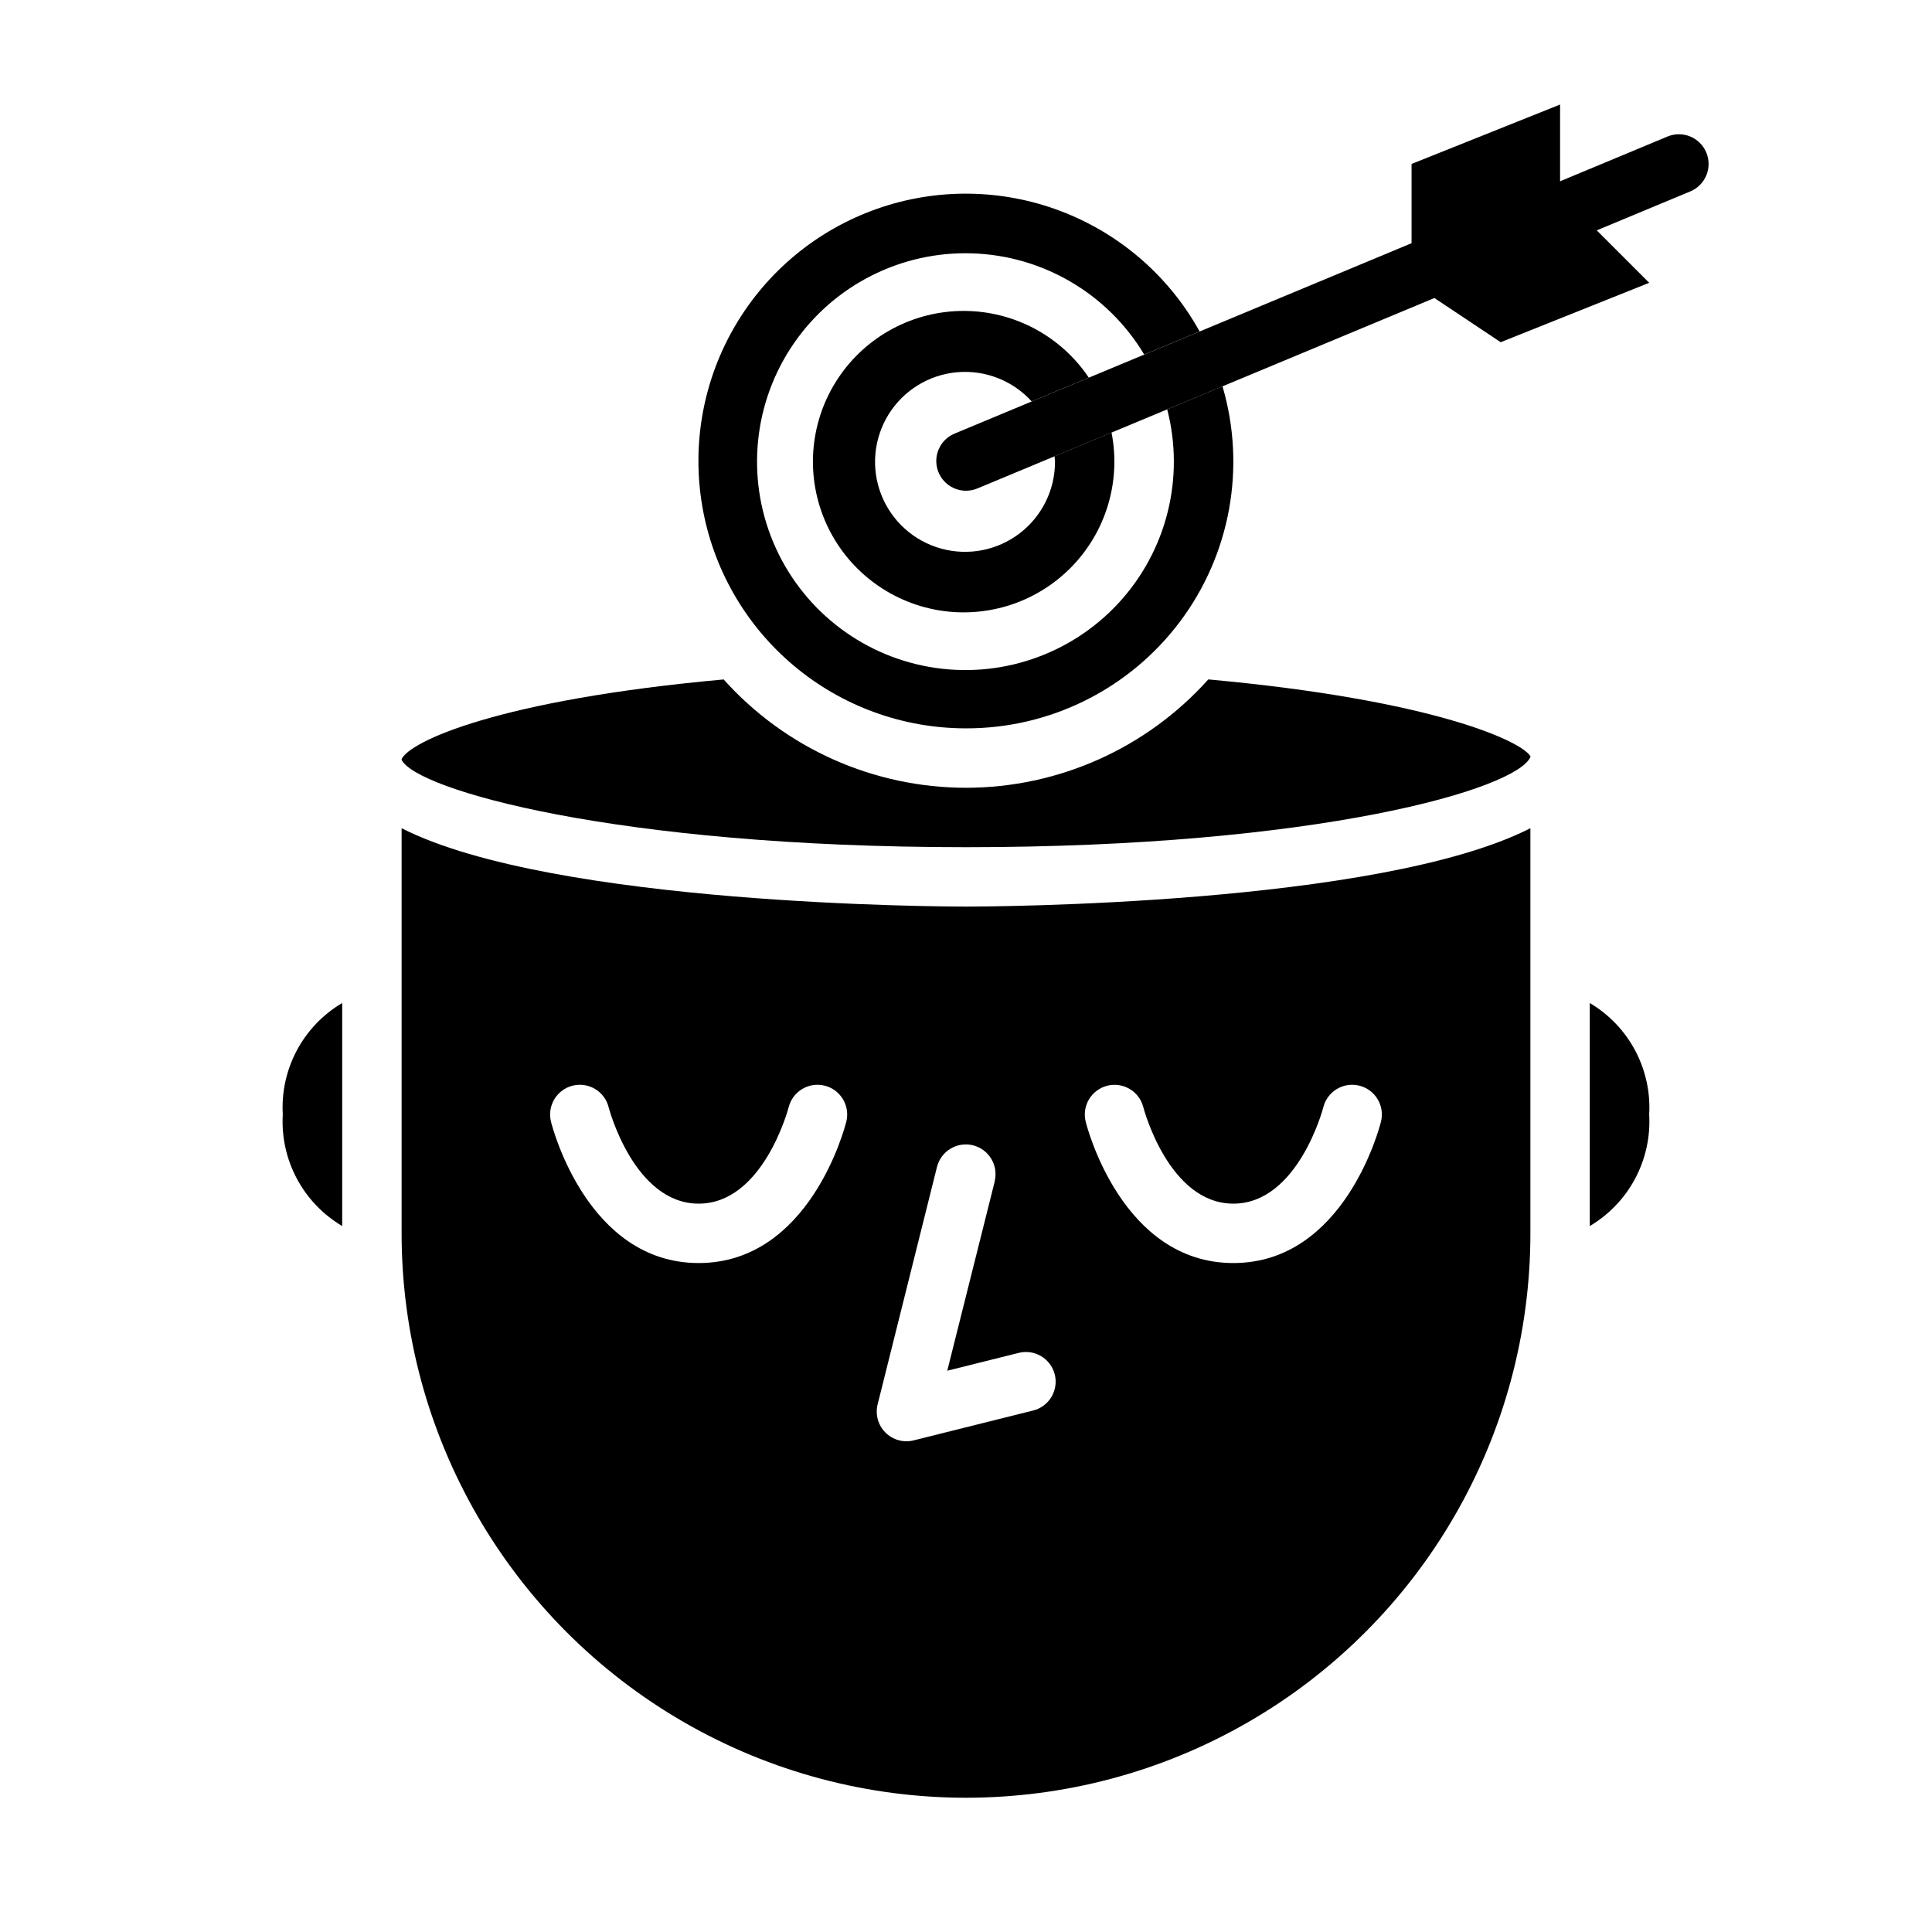 <?xml version="1.0" encoding="UTF-8"?>
<!-- Uploaded to: ICON Repo, www.svgrepo.com, Generator: ICON Repo Mixer Tools -->
<svg fill="#000000" width="800px" height="800px" version="1.1" viewBox="144 144 512 512" xmlns="http://www.w3.org/2000/svg">
 <g>
  <path d="m250.43 363.49v107.36c0 53.434 28.508 102.81 74.785 129.53 46.277 26.719 103.29 26.719 149.57 0 46.277-26.715 74.785-76.094 74.785-129.53v-107.36c-40.219 20.461-144.13 20.766-149.57 20.766-5.441 0-109.35-0.305-149.57-20.766zm117.84 77.785c-0.379 1.523-9.699 37.445-39.125 37.445-29.426 0-38.746-35.922-39.125-37.445h0.004c-0.512-2.027-0.195-4.172 0.879-5.965 1.07-1.793 2.809-3.086 4.836-3.594 4.215-1.062 8.496 1.496 9.555 5.715 0.062 0.262 6.723 25.547 23.852 25.547 17.129 0 23.789-25.285 23.852-25.543l0.004-0.004c1.059-4.219 5.34-6.777 9.555-5.715 4.219 1.062 6.777 5.34 5.715 9.559zm69.18-9.547v-0.004c4.211-1.051 8.477 1.5 9.543 5.707 0.062 0.262 6.723 25.547 23.852 25.547s23.789-25.285 23.852-25.543v-0.004c1.062-4.219 5.34-6.777 9.555-5.715 4.219 1.062 6.777 5.34 5.715 9.559-0.375 1.523-9.695 37.445-39.121 37.445-29.426 0-38.746-35.922-39.125-37.445-0.508-2.027-0.188-4.172 0.887-5.965 1.074-1.789 2.816-3.082 4.844-3.586zm-29.82 25.289-12.594 50.238 18.766-4.684c2.047-0.559 4.231-0.273 6.059 0.797 1.828 1.07 3.148 2.832 3.664 4.891 0.512 2.055 0.172 4.231-0.938 6.035-1.113 1.805-2.906 3.086-4.973 3.551l-31.488 7.871c-2.684 0.668-5.519-0.117-7.473-2.074-1.957-1.957-2.738-4.793-2.07-7.477l15.742-62.977 0.004 0.004c1.082-4.191 5.34-6.723 9.535-5.672 4.195 1.055 6.758 5.293 5.734 9.496z"/>
  <path d="m392.43 267.68c-0.152-0.488-0.254-0.992-0.309-1.5 0.051 0.508 0.152 1.012 0.309 1.5z"/>
  <path d="m218.94 439.36c-0.344 5.894 0.945 11.773 3.723 16.984 2.777 5.215 6.938 9.562 12.023 12.566v-59.102c-5.086 3.004-9.246 7.352-12.023 12.562-2.777 5.215-4.066 11.09-3.723 16.988z"/>
  <path d="m417.43 250.38 15.113-6.297h0.004c-7.43-11.07-19.891-17.703-33.223-17.684-13.332 0.016-25.777 6.688-33.172 17.777-7.398 11.09-8.777 25.141-3.672 37.457 5.102 12.312 16.016 21.27 29.09 23.879 13.074 2.606 26.586-1.48 36.023-10.898 9.438-9.418 13.551-22.922 10.973-36l-15.105 6.297c0 0.426 0.125 0.828 0.125 1.258v0.004c0.07 7.492-3.383 14.582-9.332 19.145-5.945 4.562-13.691 6.062-20.91 4.047-7.219-2.012-13.074-7.301-15.805-14.277-2.731-6.981-2.023-14.836 1.914-21.215 3.938-6.375 10.645-10.531 18.105-11.219 7.465-0.688 14.816 2.176 19.848 7.727z"/>
  <path d="m400 337.02c22.305 0.047 43.328-10.438 56.711-28.285 13.383-17.848 17.555-40.961 11.262-62.363l-14.656 6.109c4.715 18.191-0.141 37.535-12.895 51.34-12.754 13.805-31.648 20.176-50.16 16.914-18.508-3.262-34.086-15.715-41.348-33.051-7.262-17.332-5.211-37.168 5.441-52.652 10.656-15.48 28.453-24.484 47.238-23.891 18.781 0.59 35.977 10.695 45.637 26.816l14.68-6.117c-8.105-14.637-21.133-25.93-36.77-31.883-15.637-5.953-32.879-6.18-48.664-0.637-15.789 5.539-29.105 16.488-37.594 30.91-8.488 14.418-11.602 31.375-8.781 47.871 2.816 16.492 11.379 31.457 24.176 42.238 12.793 10.785 28.988 16.691 45.723 16.68z"/>
  <path d="m581.05 439.36c0.344-5.898-0.945-11.773-3.723-16.988-2.777-5.211-6.938-9.559-12.02-12.562v59.102c5.082-3.004 9.242-7.352 12.02-12.566 2.777-5.211 4.066-11.09 3.723-16.984z"/>
  <path d="m400 352.77c-24.516-0.016-47.863-10.453-64.223-28.707-59.828 5.422-83.262 16.484-85.348 21.129v0.156c3.731 7.871 56.68 23.168 149.57 23.168 93.18 0 146.14-15.383 149.62-23.992-1.859-3.856-25.254-15.004-85.402-20.469h-0.004c-16.359 18.258-39.707 28.699-64.219 28.715z"/>
  <path d="m596.19 184.42c-0.801-1.926-2.34-3.453-4.269-4.25-1.93-0.793-4.098-0.789-6.027 0.016l-28.457 11.855v-20.332l-39.359 15.742v20.996l-121.11 50.461c-3.465 1.441-5.426 5.129-4.691 8.809 0.738 3.68 3.969 6.328 7.723 6.328 1.039 0.004 2.07-0.203 3.027-0.605l121.1-50.461 17.566 11.707 39.359-15.742-13.895-13.898 24.797-10.328c1.93-0.801 3.457-2.34 4.25-4.269 0.797-1.93 0.789-4.098-0.016-6.027z"/>
 </g>
</svg>